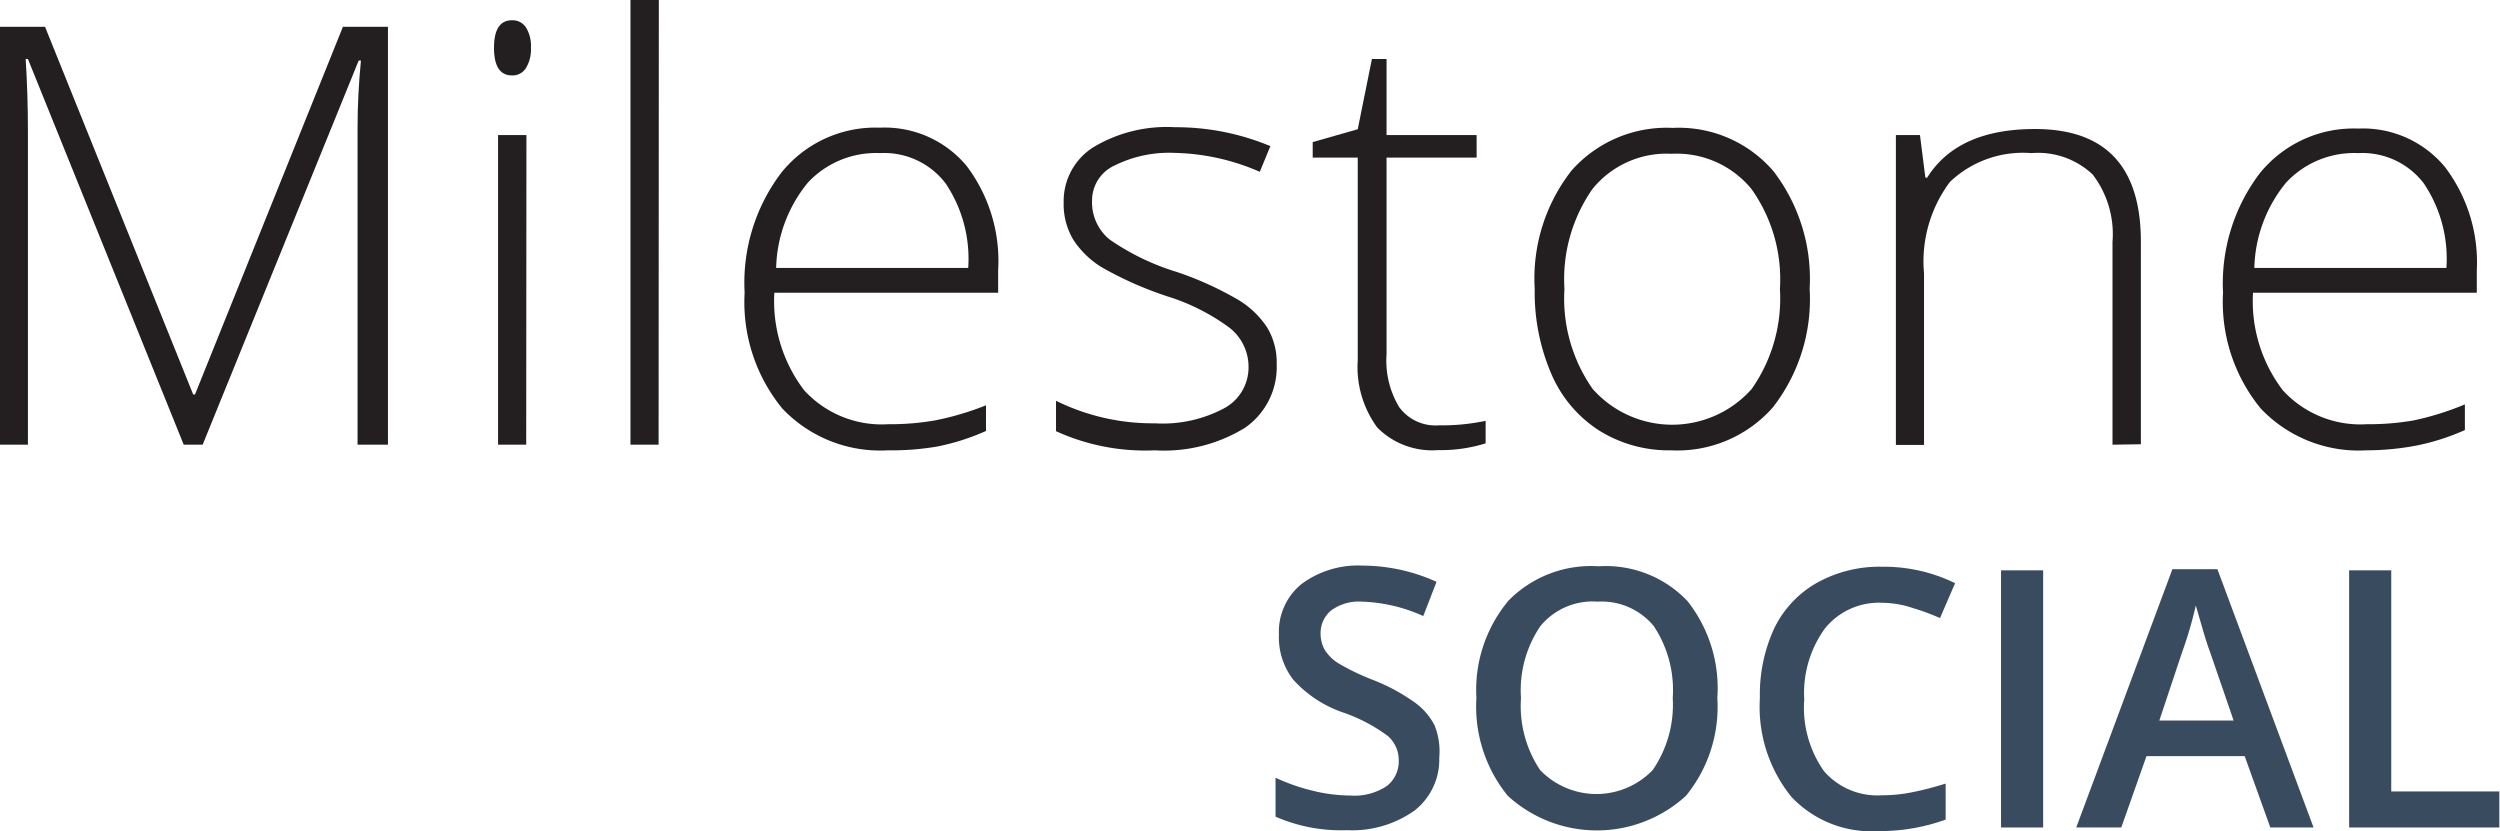 <svg xmlns="http://www.w3.org/2000/svg" viewBox="0 0 111.03 36.91"><title>logo-social</title><g id="Layer_2" data-name="Layer 2"><g id="Layer_1-2" data-name="Layer 1"><path d="M8.16,19.75,1.24,2.62h-.1q.1,1.57.1,3.22V19.75H0V1.19H2L8.58,17.52h.08L15.23,1.19h2V19.75H15.88V5.69q0-1.47.15-3h-.1L9,19.75Z" fill="#231f20"/><path d="M21.94,2.12q0-1.22.8-1.22a.71.71,0,0,1,.62.32,1.56,1.56,0,0,1,.22.9,1.6,1.6,0,0,1-.22.9.7.7,0,0,1-.62.33Q21.94,3.35,21.94,2.12Zm1.43,17.63H22.12V6h1.26Z" fill="#231f20"/><path d="M29.25,19.75H28V0h1.26Z" fill="#231f20"/><path d="M39.44,20a6,6,0,0,1-4.69-1.85A7.45,7.45,0,0,1,33.07,13,8.09,8.09,0,0,1,34.7,7.67a5.36,5.36,0,0,1,4.38-2,4.73,4.73,0,0,1,3.85,1.7A7,7,0,0,1,44.33,12v1H34.39a6.53,6.53,0,0,0,1.33,4.34,4.67,4.67,0,0,0,3.73,1.5,11.57,11.57,0,0,0,2.08-.17A12.61,12.61,0,0,0,43.79,18v1.14a10.14,10.14,0,0,1-2.16.69A12,12,0,0,1,39.44,20ZM39.08,6.8a4.13,4.13,0,0,0-3.2,1.31,6.2,6.2,0,0,0-1.41,3.79H43a6,6,0,0,0-1-3.75A3.43,3.43,0,0,0,39.08,6.8Z" fill="#231f20"/><path d="M56.7,16.16A3.28,3.28,0,0,1,55.29,19a6.86,6.86,0,0,1-4,1,9.54,9.54,0,0,1-4.39-.85V17.8a9.7,9.7,0,0,0,4.39,1,5.8,5.8,0,0,0,3.1-.68,2.06,2.06,0,0,0,1.06-1.81,2.2,2.2,0,0,0-.84-1.75,9.28,9.28,0,0,0-2.77-1.4,15.89,15.89,0,0,1-2.91-1.29,4,4,0,0,1-1.26-1.22A3.06,3.06,0,0,1,47.24,9a2.83,2.83,0,0,1,1.3-2.45,6.32,6.32,0,0,1,3.64-.9,10.89,10.89,0,0,1,4.24.84l-.47,1.14a9.94,9.94,0,0,0-3.77-.84,5.46,5.46,0,0,0-2.68.56,1.71,1.71,0,0,0-1,1.55,2.14,2.14,0,0,0,.77,1.73,10.71,10.71,0,0,0,3,1.45A14.77,14.77,0,0,1,55,13.32a4,4,0,0,1,1.28,1.23A3,3,0,0,1,56.7,16.16Z" fill="#231f20"/><path d="M63.9,18.89a9.44,9.44,0,0,0,2.08-.2v1a6.66,6.66,0,0,1-2.11.3,3.43,3.43,0,0,1-2.7-1A4.54,4.54,0,0,1,60.3,16V7h-2V6.31l2-.57.63-3.12h.65V6h4V7h-4v8.73a4,4,0,0,0,.56,2.35A2,2,0,0,0,63.9,18.89Z" fill="#231f20"/><path d="M80.37,12.83a7.82,7.82,0,0,1-1.64,5.27A5.65,5.65,0,0,1,74.22,20a5.85,5.85,0,0,1-3.2-.88,5.6,5.6,0,0,1-2.12-2.51,9.15,9.15,0,0,1-.74-3.78A7.77,7.77,0,0,1,69.8,7.57a5.64,5.64,0,0,1,4.49-1.89A5.54,5.54,0,0,1,78.76,7.6,7.85,7.85,0,0,1,80.37,12.83Zm-10.89,0a7,7,0,0,0,1.25,4.44,4.72,4.72,0,0,0,7.07,0,7,7,0,0,0,1.25-4.44A6.91,6.91,0,0,0,77.79,8.4a4.29,4.29,0,0,0-3.55-1.57A4.23,4.23,0,0,0,70.72,8.4,7,7,0,0,0,69.48,12.83Z" fill="#231f20"/><path d="M93.82,19.75v-9a4.36,4.36,0,0,0-.88-3,3.54,3.54,0,0,0-2.72-.95A4.7,4.7,0,0,0,86.6,8.08a5.89,5.89,0,0,0-1.15,4.06v7.62H84.2V6h1.07l.24,1.89h.08q1.35-2.16,4.79-2.16,4.7,0,4.7,5v9Z" fill="#231f20"/><path d="M105.1,20a6,6,0,0,1-4.69-1.85A7.45,7.45,0,0,1,98.73,13a8.09,8.09,0,0,1,1.62-5.29,5.36,5.36,0,0,1,4.38-2,4.73,4.73,0,0,1,3.85,1.7A7,7,0,0,1,110,12v1h-9.94a6.53,6.53,0,0,0,1.33,4.34,4.67,4.67,0,0,0,3.73,1.5,11.57,11.57,0,0,0,2.08-.17,12.61,12.61,0,0,0,2.27-.71v1.14a10.14,10.14,0,0,1-2.16.69A12,12,0,0,1,105.1,20Zm-.37-13.2a4.13,4.13,0,0,0-3.2,1.31,6.2,6.2,0,0,0-1.41,3.79h8.53a6,6,0,0,0-1-3.75A3.43,3.43,0,0,0,104.74,6.8Z" fill="#231f20"/><path d="M63.92,33.65A2.87,2.87,0,0,1,62.82,36a4.79,4.79,0,0,1-3,.87,7.25,7.25,0,0,1-3.17-.6V34.54a8.59,8.59,0,0,0,1.66.58,7,7,0,0,0,1.64.21,2.6,2.6,0,0,0,1.64-.42,1.38,1.38,0,0,0,.53-1.13,1.42,1.42,0,0,0-.48-1.09,7.3,7.3,0,0,0-2-1.05,5.28,5.28,0,0,1-2.2-1.45,3.06,3.06,0,0,1-.64-2,2.73,2.73,0,0,1,1-2.25,4.21,4.21,0,0,1,2.73-.82,8,8,0,0,1,3.27.72l-.59,1.52a7.14,7.14,0,0,0-2.72-.64,2.09,2.09,0,0,0-1.37.39,1.3,1.3,0,0,0-.47,1,1.47,1.47,0,0,0,.19.76,1.91,1.91,0,0,0,.62.6,10.39,10.39,0,0,0,1.55.74,8.49,8.49,0,0,1,1.84,1,2.88,2.88,0,0,1,.86,1A3.08,3.08,0,0,1,63.92,33.65Z" fill="#394b5f"/><path d="M76.27,31a6.25,6.25,0,0,1-1.39,4.34,5.86,5.86,0,0,1-7.92,0A6.28,6.28,0,0,1,65.57,31,6.19,6.19,0,0,1,67,26.67a5.14,5.14,0,0,1,4-1.52,5,5,0,0,1,3.94,1.54A6.24,6.24,0,0,1,76.27,31Zm-8.72,0a5.12,5.12,0,0,0,.85,3.2,3.47,3.47,0,0,0,5,0A5.13,5.13,0,0,0,74.29,31a5.14,5.14,0,0,0-.84-3.19,3,3,0,0,0-2.5-1.09,3,3,0,0,0-2.54,1.09A5.07,5.07,0,0,0,67.55,31Z" fill="#394b5f"/><path d="M83.58,26.77a3.08,3.08,0,0,0-2.53,1.14,4.88,4.88,0,0,0-.92,3.15A4.91,4.91,0,0,0,81,34.24a3.13,3.13,0,0,0,2.57,1.08A6.72,6.72,0,0,0,85,35.17q.68-.14,1.41-.37v1.6a8.57,8.57,0,0,1-3,.51,4.87,4.87,0,0,1-3.85-1.52A6.35,6.35,0,0,1,78.16,31a7,7,0,0,1,.65-3.12,4.65,4.65,0,0,1,1.89-2,5.71,5.71,0,0,1,2.9-.71,7.2,7.2,0,0,1,3.23.73l-.67,1.55A10.11,10.11,0,0,0,84.94,27,4.42,4.42,0,0,0,83.58,26.77Z" fill="#394b5f"/><path d="M88.87,36.75V25.33h1.87V36.75Z" fill="#394b5f"/><path d="M100.83,36.75l-1.14-3.17H95.33l-1.12,3.17h-2l4.27-11.47h2l4.27,11.47ZM99.2,32l-1.07-3.11q-.12-.31-.32-1t-.29-1A17.56,17.56,0,0,1,96.9,29l-1,3Z" fill="#394b5f"/><path d="M104.33,36.75V25.33h1.87v9.82H111v1.6Z" fill="#394b5f"/></g></g></svg>